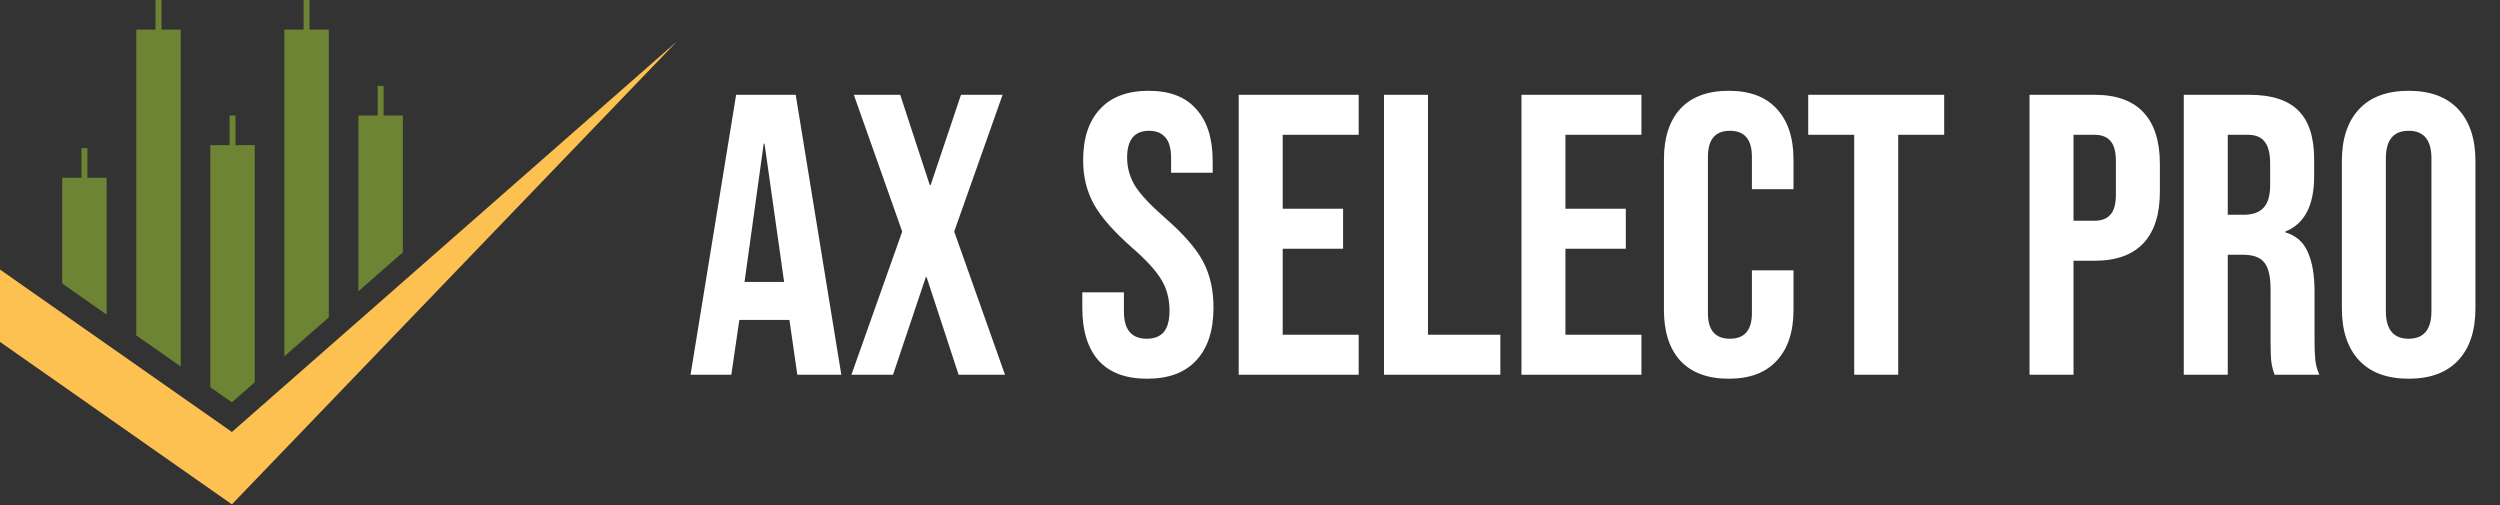 <svg width="198" height="40" viewBox="0 0 198 40" fill="none" xmlns="http://www.w3.org/2000/svg">
<rect x="0" y="0" width="198" height="40" fill="#333333" stroke="none"/>
<path fill-rule="evenodd" clip-rule="evenodd" d="M12.786 0H12.317V2.346H10.792V26.561L14.311 29.025V2.346H12.786V0ZM20.176 30.278L18.366 31.866L16.657 30.668V11.496H18.182V9.15H18.651V11.496H20.176V30.278ZM26.041 25.13L22.522 28.219V2.346H24.047V0H24.516V2.346H26.041V25.13ZM31.906 19.983L28.387 23.071V9.15H29.912V6.804H30.381V9.15H31.906V19.983ZM8.446 24.918V14.076H6.921V11.73H6.452V14.076H4.927V22.453L8.446 24.918ZM4.927 28.183L6.725 29.443H4.927V28.183Z" fill="#6D8434"/>
<path d="M53.607 3.284L18.367 34.212L0 21.349V27.078L18.367 39.944L53.607 3.284Z" fill="#FDC151"/>
<path d="M58.301 7.507H63.02L66.631 29.677H63.147L62.514 25.275V25.338H58.555L57.921 29.677H54.691L58.301 7.507ZM62.102 22.33L60.55 11.371H60.487L58.967 22.33H62.102ZM71.455 18.339L67.623 7.507H71.297L73.641 14.665H73.704L76.111 7.507H79.405L75.573 18.339L79.595 29.677H75.921L73.387 21.95H73.324L70.727 29.677H67.433L71.455 18.339ZM90.851 29.994C89.162 29.994 87.885 29.519 87.019 28.569C86.153 27.598 85.72 26.215 85.72 24.42V23.153H89.014V24.673C89.014 26.109 89.616 26.827 90.82 26.827C91.411 26.827 91.854 26.658 92.15 26.32C92.466 25.961 92.625 25.391 92.625 24.61C92.625 23.681 92.414 22.868 91.991 22.171C91.569 21.453 90.788 20.598 89.648 19.606C88.212 18.339 87.209 17.199 86.639 16.185C86.069 15.151 85.784 13.989 85.784 12.701C85.784 10.949 86.227 9.598 87.114 8.648C88.001 7.676 89.289 7.191 90.978 7.191C92.646 7.191 93.902 7.676 94.747 8.648C95.612 9.598 96.045 10.97 96.045 12.765V13.683H92.751V12.543C92.751 11.783 92.604 11.234 92.308 10.896C92.012 10.537 91.58 10.358 91.01 10.358C89.848 10.358 89.268 11.065 89.268 12.48C89.268 13.282 89.479 14.032 89.901 14.729C90.344 15.425 91.136 16.27 92.276 17.262C93.733 18.529 94.736 19.68 95.285 20.714C95.834 21.749 96.109 22.963 96.109 24.357C96.109 26.172 95.655 27.566 94.747 28.537C93.86 29.509 92.561 29.994 90.851 29.994ZM98.106 7.507H107.608V10.675H101.59V16.534H106.372V19.701H101.59V26.51H107.608V29.677H98.106V7.507ZM109.612 7.507H113.096V26.51H118.828V29.677H109.612V7.507ZM120.499 7.507H130V10.675H123.982V16.534H128.765V19.701H123.982V26.51H130V29.677H120.499V7.507ZM136.914 29.994C135.246 29.994 133.968 29.519 133.082 28.569C132.216 27.619 131.783 26.278 131.783 24.547V12.638C131.783 10.907 132.216 9.566 133.082 8.616C133.968 7.666 135.246 7.191 136.914 7.191C138.582 7.191 139.849 7.666 140.714 8.616C141.601 9.566 142.045 10.907 142.045 12.638V14.982H138.751V12.416C138.751 11.044 138.17 10.358 137.009 10.358C135.848 10.358 135.267 11.044 135.267 12.416V24.8C135.267 26.151 135.848 26.827 137.009 26.827C138.17 26.827 138.751 26.151 138.751 24.8V21.411H142.045V24.547C142.045 26.278 141.601 27.619 140.714 28.569C139.849 29.519 138.582 29.994 136.914 29.994ZM146.853 10.675H143.211V7.507H153.979V10.675H150.337V29.677H146.853V10.675ZM160.738 7.507H165.869C167.6 7.507 168.899 7.972 169.764 8.901C170.63 9.83 171.063 11.192 171.063 12.987V15.172C171.063 16.967 170.63 18.328 169.764 19.258C168.899 20.187 167.6 20.651 165.869 20.651H164.222V29.677H160.738V7.507ZM165.869 17.484C166.439 17.484 166.861 17.326 167.135 17.009C167.431 16.692 167.579 16.154 167.579 15.394V12.765C167.579 12.005 167.431 11.466 167.135 11.15C166.861 10.833 166.439 10.675 165.869 10.675H164.222V17.484H165.869ZM172.955 7.507H178.117C179.912 7.507 181.221 7.93 182.045 8.774C182.868 9.598 183.28 10.875 183.28 12.607V13.968C183.28 16.27 182.52 17.727 180.999 18.339V18.402C181.844 18.656 182.435 19.173 182.773 19.954C183.132 20.735 183.311 21.781 183.311 23.09V26.985C183.311 27.619 183.333 28.136 183.375 28.537C183.417 28.917 183.523 29.297 183.691 29.677H180.144C180.018 29.319 179.933 28.981 179.891 28.664C179.849 28.347 179.828 27.777 179.828 26.954V22.9C179.828 21.886 179.659 21.179 179.321 20.778C179.004 20.377 178.445 20.176 177.642 20.176H176.439V29.677H172.955V7.507ZM177.706 17.009C178.402 17.009 178.92 16.829 179.257 16.47C179.616 16.111 179.796 15.51 179.796 14.665V12.955C179.796 12.153 179.648 11.572 179.353 11.213C179.078 10.854 178.635 10.675 178.022 10.675H176.439V17.009H177.706ZM190.765 29.994C189.055 29.994 187.745 29.509 186.838 28.537C185.93 27.566 185.476 26.194 185.476 24.42V12.765C185.476 10.991 185.93 9.619 186.838 8.648C187.745 7.676 189.055 7.191 190.765 7.191C192.475 7.191 193.784 7.676 194.692 8.648C195.6 9.619 196.054 10.991 196.054 12.765V24.42C196.054 26.194 195.6 27.566 194.692 28.537C193.784 29.509 192.475 29.994 190.765 29.994ZM190.765 26.827C191.968 26.827 192.57 26.099 192.57 24.642V12.543C192.57 11.086 191.968 10.358 190.765 10.358C189.561 10.358 188.96 11.086 188.96 12.543V24.642C188.96 26.099 189.561 26.827 190.765 26.827Z" fill="white"/>
</svg>
